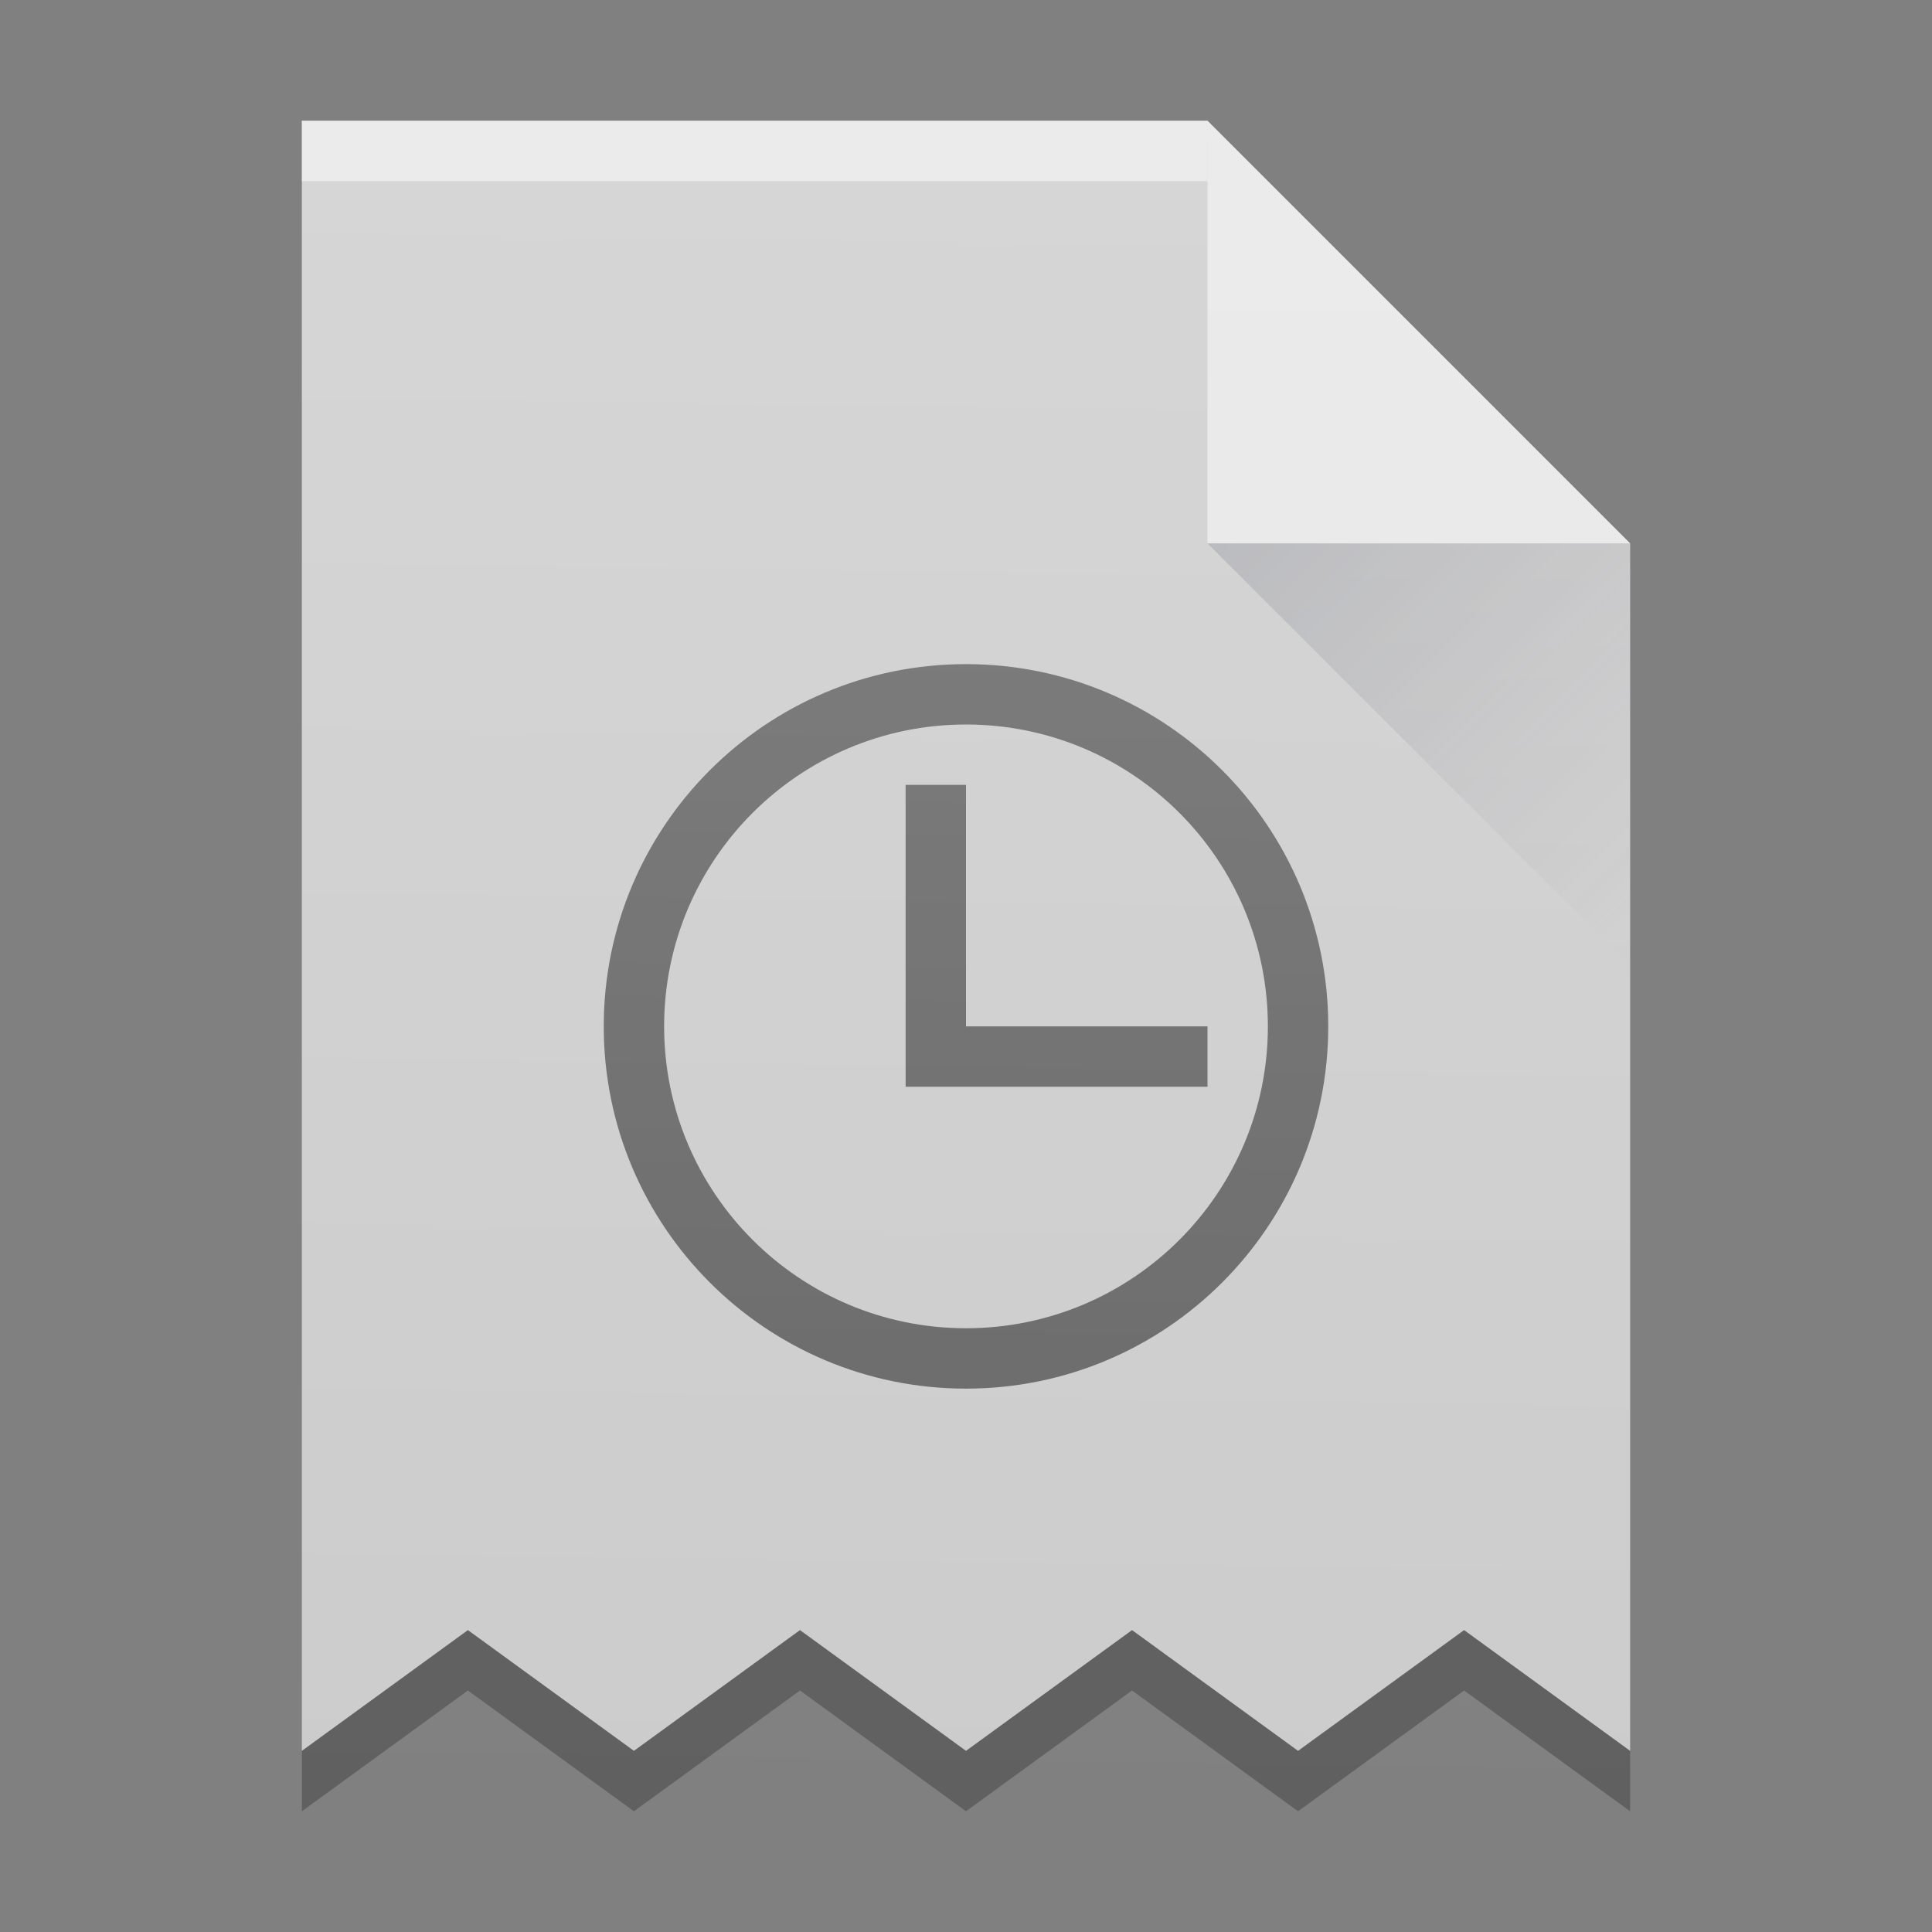 <svg width="32" xmlns="http://www.w3.org/2000/svg" height="32">
 <rect width="100%" height="100%" fill="#808080" stroke="none"/>
 <defs>
  <linearGradient id="a" y1="524.8" x1="404.57" y2="531.8" x2="411.57" gradientUnits="userSpaceOnUse">
   <stop stop-color="#383e51"/>
   <stop offset="1" stop-color="#655c6f" stop-opacity="0"/>
  </linearGradient>
  <linearGradient id="b" y1="3.421" y2="61.14" x1="6.508" x2="7.322" gradientUnits="userSpaceOnUse" gradientTransform="matrix(.5 0 0-.483 384.57 547.25)">
   <stop stop-color="#ffffff" stop-opacity="0"/>
   <stop offset="1" stop-color="#ffffff" stop-opacity=".2"/>
  </linearGradient>
 </defs>
 <g transform="translate(-384.57-515.8)">
  <path fill="#cccccc" d="m389.57 517.8v27l2.75-2 2.75 2 2.75-2 2.75 2 2.75-2 2.75 2 2.75-2 2.75 2v-20l-7-7z"/>
  <g fill="#ffffff">
   <rect width="15" x="389.57" opacity=".5" y="-518.8" height="1" transform="scale(1-1)"/>
   <path opacity=".5" fill-rule="evenodd" d="m411.57 524.8l-7-7v7z"/>
  </g>
  <path opacity=".2" fill="url(#a)" fill-rule="evenodd" d="m411.57 531.8l-7-7h7z"/>
  <path opacity=".5" d="m400.57 526.8c-3.314 0-6 2.686-6 6 0 3.314 2.686 6 6 6 3.314 0 6-2.686 6-6 0-3.314-2.686-6-6-6m0 1c2.761 0 5 2.239 5 5 0 2.761-2.239 5-5 5-2.761 0-5-2.239-5-5 0-2.761 2.239-5 5-5m-1 1v5h5v-1h-4v-4z"/>
  <path fill="url(#b)" d="m389.57 545.8v-28h15l7 7v21h-7z"/>
  <path opacity=".25" color-interpolation-filters="linearRGB" color="#000000" image-rendering="auto" color-rendering="auto" d="m7.75 27l-2.75 2v1l2.75-2 2.75 2 2.75-2 2.75 2 2.75-2 2.75 2 2.75-2 2.75 2v-1l-2.75-2-2.75 2-2.75-2-2.75 2-2.75-2-2.75 2z" color-interpolation="sRGB" text-rendering="auto" shape-rendering="auto" transform="translate(384.57 515.8)"/>
 </g>
</svg>
